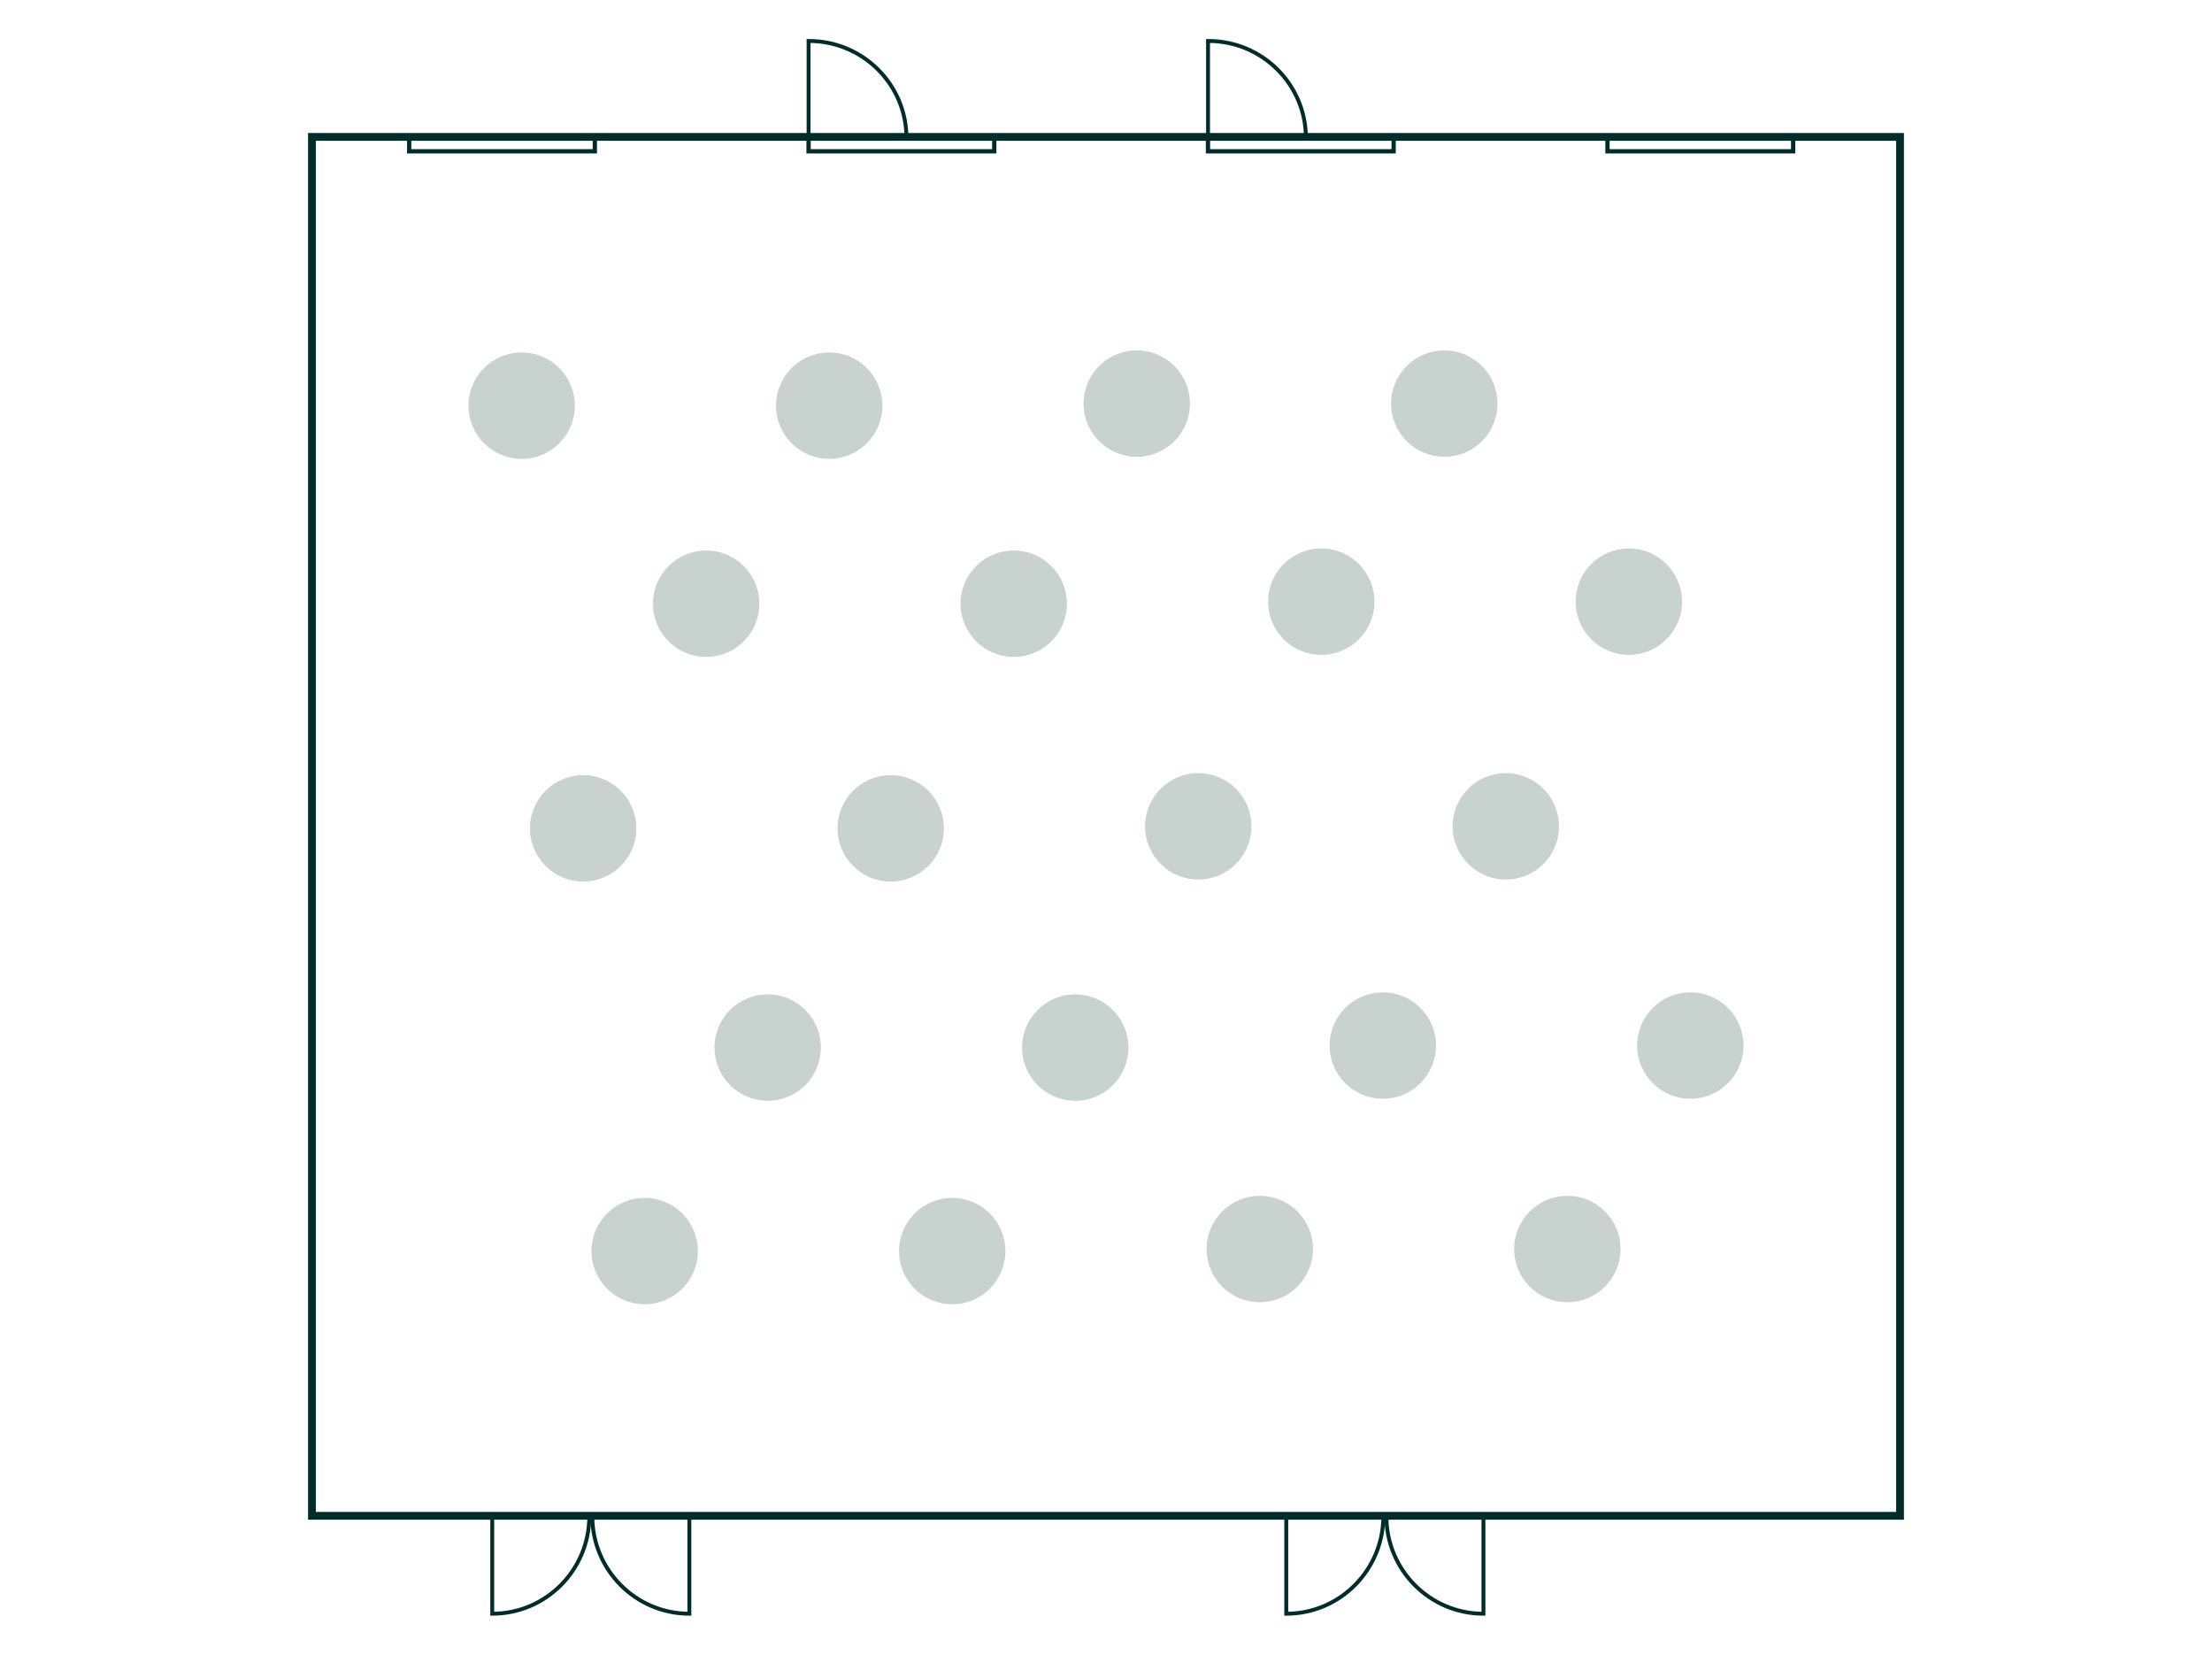 <?xml version="1.0" encoding="UTF-8"?>
<svg xmlns="http://www.w3.org/2000/svg" viewBox="0 0 568.55 425.2">
  <defs>
    <style>
      .cls-1 {
        stroke-width: 1.1px;
      }

      .cls-1, .cls-2, .cls-3 {
        fill: none;
        stroke: #002d2a;
        stroke-miterlimit: 10;
      }

      .cls-3 {
        stroke-width: 2px;
      }

      .cls-4 {
        fill: #c8d2cf;
      }
    </style>
  </defs>
  <g id="Layout">
    <g>
      <path class="cls-2" d="M310.5,10.53s.06,0,.09,0c13.84,0,25.07,11.17,25.07,24.95h-25.16s0-24.95,0-24.95Z"/>
      <rect class="cls-1" x="310.5" y="35.47" width="47.72" height="3.4" transform="translate(668.71 74.35) rotate(180)"/>
      <path class="cls-2" d="M207.83,10.53s.06,0,.09,0c13.84,0,25.07,11.17,25.07,24.95h-25.16s0-24.95,0-24.95Z"/>
      <rect class="cls-1" x="207.83" y="35.47" width="47.72" height="3.4" transform="translate(463.38 74.35) rotate(180)"/>
      <rect class="cls-1" x="413.16" y="35.47" width="47.72" height="3.4" transform="translate(874.05 74.35) rotate(180)"/>
      <rect class="cls-1" x="105.16" y="35.47" width="47.72" height="3.4" transform="translate(258.05 74.35) rotate(180)"/>
      <rect class="cls-3" x="80.18" y="35.18" width="408.19" height="354.33"/>
      <g>
        <path class="cls-2" d="M356.34,389.51s0,.06,0,.09c0,13.84,11.17,25.07,24.95,25.07v-25.16s-24.95,0-24.95,0Z"/>
        <path class="cls-2" d="M355.56,389.51s0,.06,0,.09c0,13.84-11.17,25.07-24.95,25.07v-25.16s24.95,0,24.95,0Z"/>
      </g>
      <g>
        <path class="cls-2" d="M152.24,389.51s0,.06,0,.09c0,13.84,11.17,25.07,24.95,25.07v-25.16s-24.95,0-24.95,0Z"/>
        <path class="cls-2" d="M151.47,389.51s0,.06,0,.09c0,13.84-11.17,25.07-24.95,25.07v-25.16s24.95,0,24.95,0Z"/>
      </g>
    </g>
  </g>
  <g id="Elemente">
    <g>
      <circle class="cls-4" cx="244.75" cy="321.48" r="13.67"/>
      <path class="cls-4" d="M152.03,321.48c0-7.55,6.12-13.67,13.67-13.67,7.55,0,13.67,6.12,13.67,13.67,0,7.55-6.12,13.67-13.67,13.67-7.55,0-13.67-6.12-13.67-13.67Z"/>
      <circle class="cls-4" cx="276.37" cy="269.19" r="13.67"/>
      <path class="cls-4" d="M183.65,269.19c0-7.55,6.12-13.67,13.67-13.67s13.67,6.12,13.67,13.67-6.12,13.67-13.67,13.67c-7.55,0-13.67-6.12-13.67-13.67Z"/>
      <path class="cls-4" d="M215.27,212.86c0-7.55,6.12-13.67,13.67-13.67,7.55,0,13.67,6.12,13.67,13.67s-6.12,13.67-13.67,13.67c-7.55,0-13.67-6.12-13.67-13.67Z"/>
      <path class="cls-4" d="M136.22,212.86c0-7.55,6.12-13.67,13.67-13.67,7.55,0,13.67,6.12,13.67,13.67s-6.12,13.67-13.67,13.67c-7.55,0-13.67-6.12-13.67-13.67Z"/>
      <circle class="cls-4" cx="260.56" cy="155.13" r="13.67"/>
      <path class="cls-4" d="M167.84,155.13c0-7.55,6.12-13.67,13.67-13.67,7.55,0,13.67,6.12,13.67,13.67s-6.12,13.67-13.67,13.67c-7.55,0-13.67-6.12-13.67-13.67Z"/>
      <path class="cls-4" d="M199.46,104.24c0-7.55,6.12-13.67,13.67-13.67,7.55,0,13.67,6.12,13.67,13.67,0,7.55-6.12,13.67-13.67,13.67-7.55,0-13.67-6.12-13.67-13.67Z"/>
      <path class="cls-4" d="M120.41,104.24c0-7.55,6.12-13.67,13.67-13.67,7.55,0,13.67,6.12,13.67,13.67,0,7.55-6.12,13.67-13.67,13.67-7.55,0-13.67-6.12-13.67-13.67Z"/>
      <circle class="cls-4" cx="402.85" cy="320.96" r="13.67"/>
      <path class="cls-4" d="M310.13,320.96c0-7.55,6.12-13.67,13.67-13.67s13.67,6.12,13.67,13.67c0,7.55-6.12,13.67-13.67,13.67-7.55,0-13.67-6.12-13.67-13.67Z"/>
      <circle class="cls-4" cx="434.47" cy="268.67" r="13.67"/>
      <path class="cls-4" d="M341.75,268.67c0-7.55,6.12-13.67,13.67-13.67,7.55,0,13.67,6.12,13.67,13.67s-6.12,13.67-13.67,13.67c-7.55,0-13.67-6.12-13.67-13.67Z"/>
      <path class="cls-4" d="M373.37,212.34c0-7.55,6.12-13.67,13.67-13.67,7.55,0,13.67,6.12,13.67,13.67s-6.12,13.67-13.67,13.67c-7.55,0-13.67-6.12-13.67-13.67Z"/>
      <path class="cls-4" d="M294.32,212.34c0-7.55,6.12-13.67,13.67-13.67,7.55,0,13.67,6.12,13.67,13.67s-6.12,13.67-13.67,13.67c-7.55,0-13.67-6.12-13.67-13.67Z"/>
      <circle class="cls-4" cx="418.66" cy="154.6" r="13.67"/>
      <path class="cls-4" d="M325.94,154.6c0-7.55,6.12-13.67,13.67-13.67,7.55,0,13.67,6.12,13.67,13.67s-6.12,13.67-13.67,13.67c-7.55,0-13.67-6.12-13.67-13.67Z"/>
      <path class="cls-4" d="M357.56,103.71c0-7.55,6.12-13.67,13.67-13.67,7.55,0,13.67,6.12,13.67,13.67,0,7.55-6.12,13.67-13.67,13.67-7.55,0-13.67-6.12-13.67-13.67Z"/>
      <path class="cls-4" d="M278.51,103.71c0-7.55,6.12-13.67,13.67-13.67,7.55,0,13.67,6.12,13.67,13.67,0,7.55-6.12,13.67-13.67,13.67-7.55,0-13.67-6.12-13.67-13.67Z"/>
    </g>
  </g>
</svg>